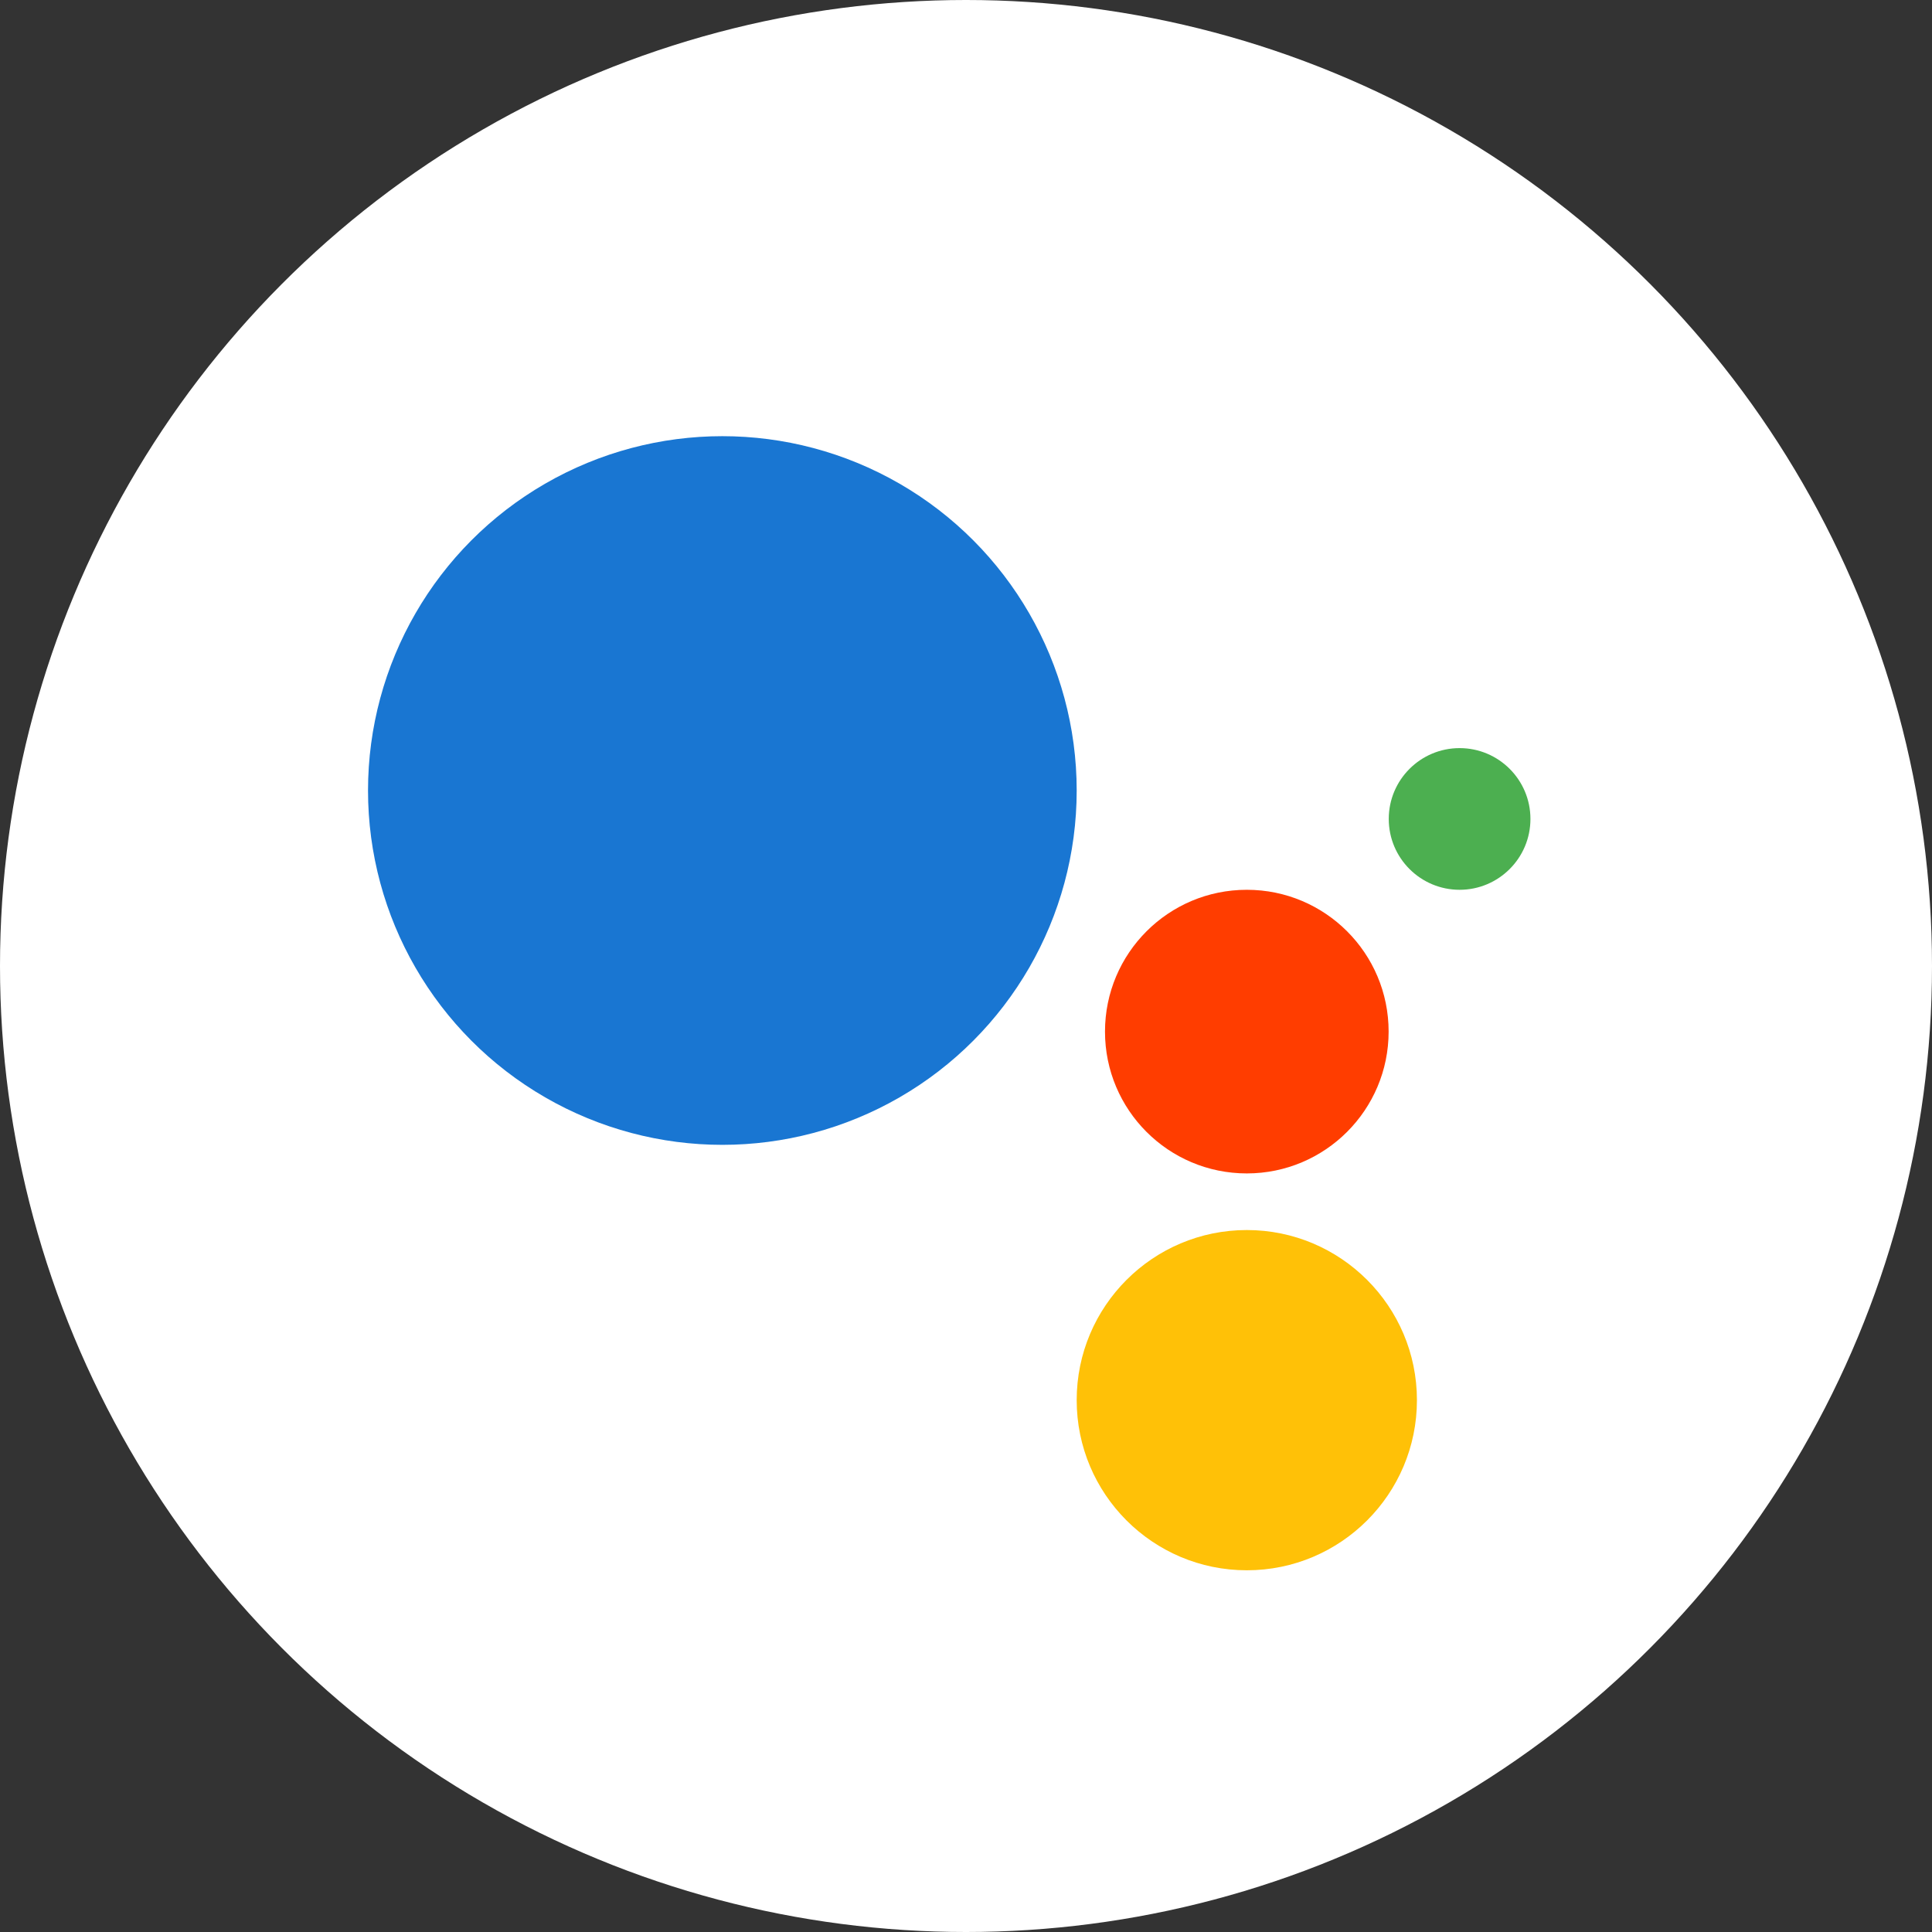 <?xml version="1.0" encoding="UTF-8"?><svg id="Layer_1" xmlns="http://www.w3.org/2000/svg" viewBox="0 0 144 144"><rect x="0" y="0" width="144" height="144" fill="#333333" stroke="none"/><defs><style>.cls-1{fill:#ffc107;}.cls-2{fill:#fff;}.cls-3{fill:#ff3d00;}.cls-4{fill:#4caf50;}.cls-5{fill:#1976d2;}</style></defs><circle class="cls-2" cx="72" cy="72" r="72"/><circle class="cls-5" cx="53.84" cy="58.92" r="26.41"/><path class="cls-4" d="M114.07,61.04c0,2.92-2.37,5.28-5.28,5.28s-5.28-2.36-5.28-5.28,2.37-5.28,5.28-5.28,5.28,2.36,5.28,5.28Z"/><path class="cls-3" d="M103.5,76.89c0,5.83-4.73,10.57-10.57,10.57s-10.57-4.73-10.57-10.57,4.73-10.57,10.57-10.57,10.57,4.73,10.57,10.57Z"/><path class="cls-1" d="M105.61,104.36c0,7-5.68,12.68-12.68,12.68s-12.68-5.68-12.68-12.68,5.68-12.68,12.68-12.68,12.68,5.68,12.68,12.68Z"/></svg>